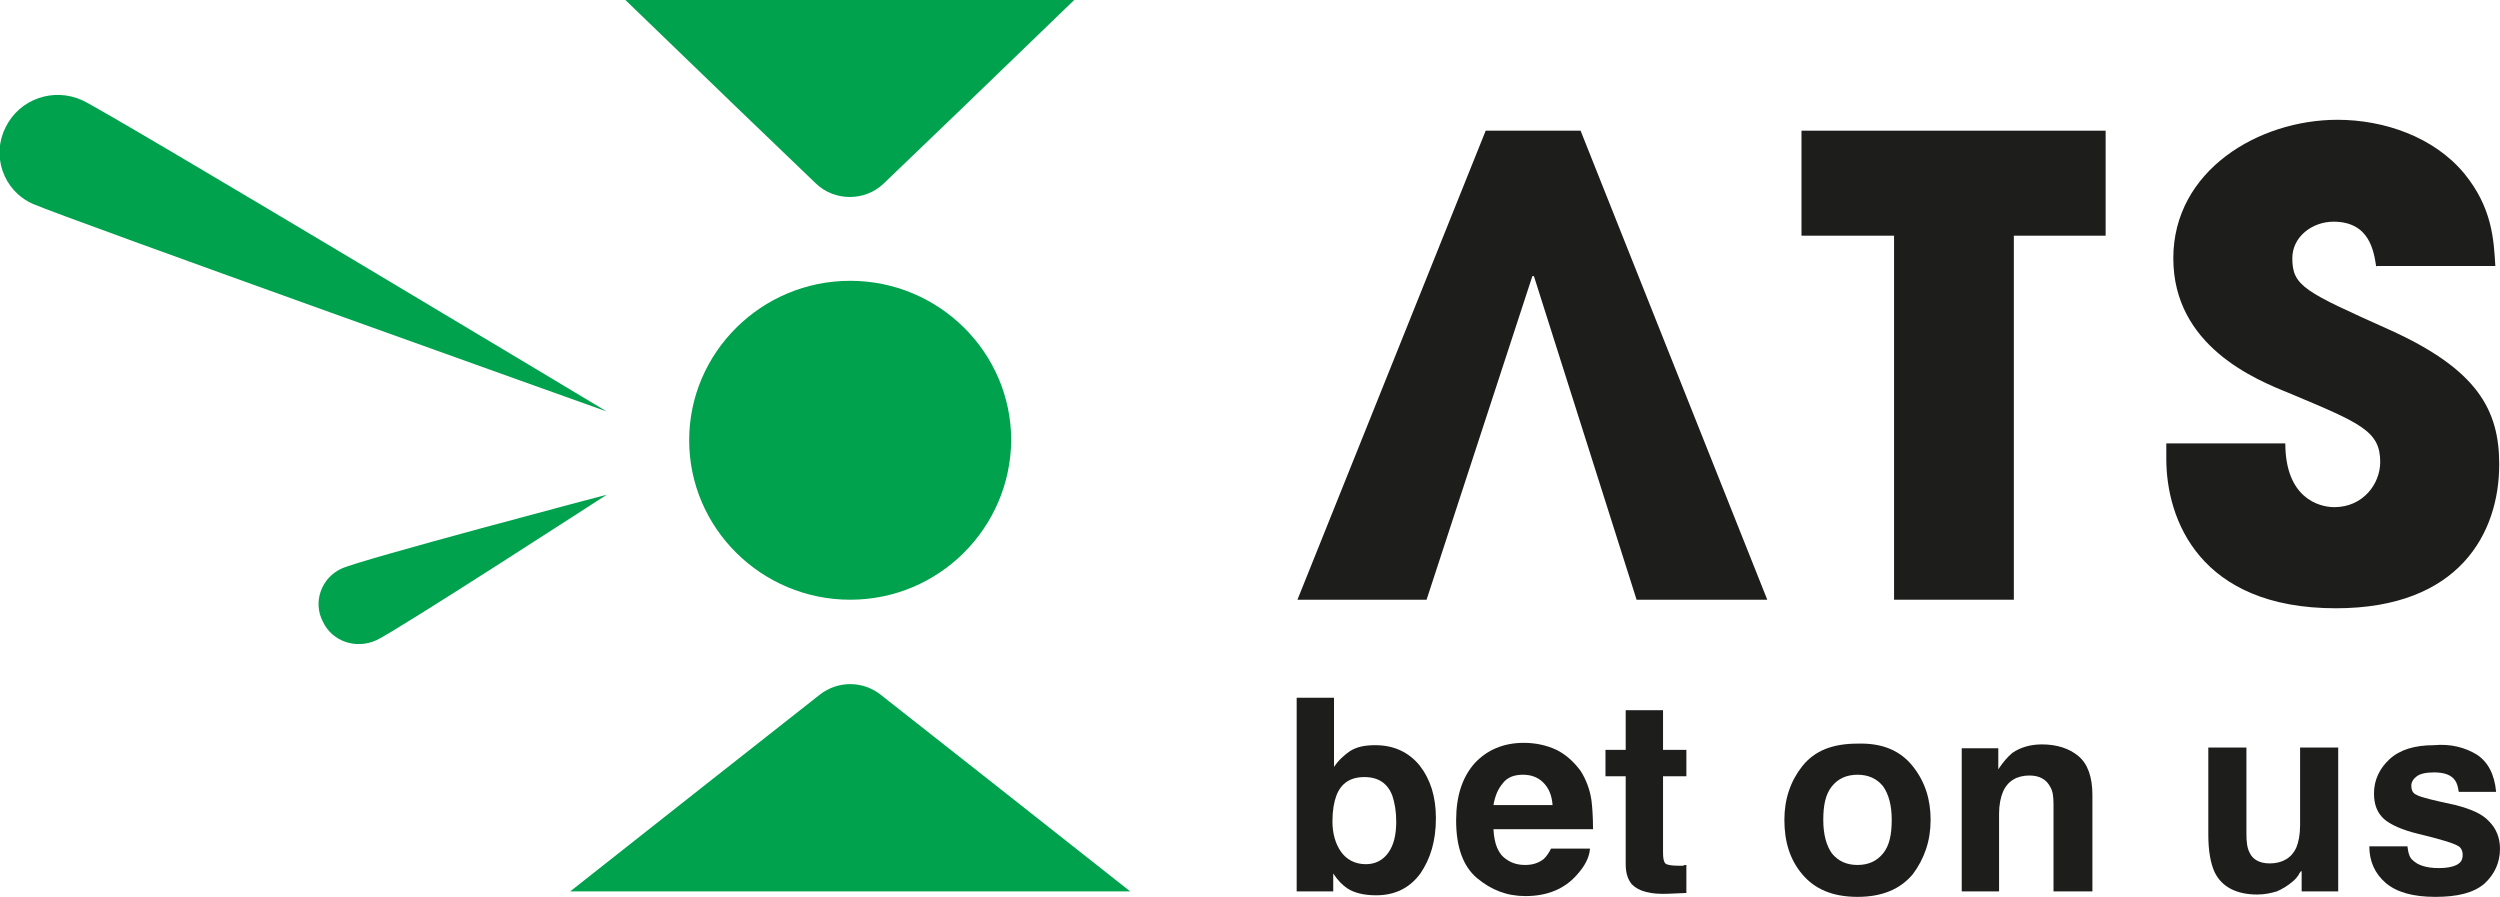 <?xml version="1.0" encoding="utf-8"?>
<!-- Generator: $$$/GeneralStr/196=Adobe Illustrator 27.6.0, SVG Export Plug-In . SVG Version: 6.00 Build 0)  -->
<svg version="1.1" id="Livello_1" xmlns="http://www.w3.org/2000/svg" xmlns:xlink="http://www.w3.org/1999/xlink" x="0px" y="0px"
	 viewBox="0 0 321.4 115.3" style="enable-background:new 0 0 321.4 115.3;" xml:space="preserve">
<style type="text/css">
	.st0{fill:#00A24D;}
	.st1{fill:#1D1D1B;}
</style>
<g>
	<path class="st0" d="M109.3,77.1c-11.4,0-20.7-9.2-20.7-20.5c0-11.3,9.3-20.5,20.7-20.5c11.4,0,20.7,9.2,20.7,20.5
		C129.9,67.9,120.7,77.1,109.3,77.1"/>
	<path class="st0" d="M78,52.9c0,0-70-25-73.8-26.7s-5.3-6.2-3.5-9.8c1.8-3.7,6.2-5.2,9.9-3.5C14.4,14.7,78,52.9,78,52.9"/>
	<path class="st0" d="M78,63.6c0,0-31.5,8.3-34.1,9.5s-3.7,4.3-2.4,6.8c1.2,2.6,4.3,3.6,6.9,2.4S78,63.6,78,63.6"/>
	<path class="st0" d="M73.3,114.6l18-14.2l14.1-11.1c2.3-1.8,5.5-1.8,7.8,0l14.1,11.1l18,14.2H73.3z"/>
	<path class="st0" d="M138.1,0l-14.4,13.9l-10.1,9.7c-2.4,2.3-6.3,2.3-8.7,0l-10.1-9.7L80.4,0H138.1z"/>
	<polygon class="st1" points="203.2,16.8 191,16.8 166.8,77.1 183.4,77.1 197,35.5 197.2,35.5 210.4,77.1 227.2,77.1 	"/>
	<polygon class="st1" points="243.5,30.3 231.6,30.3 231.6,16.8 270.7,16.8 270.7,30.3 258.9,30.3 258.9,77.1 243.5,77.1 	"/>
	<path class="st1" d="M305.5,34.4c-0.3-2-0.8-5.9-5.5-5.9c-2.7,0-5.3,1.9-5.3,4.7c0,3.6,1.6,4.3,12.5,9.2
		c11.3,5.1,14.1,10.3,14.1,17.3c0,8.8-5.1,18.5-21,18.5c-17.5,0-21.8-11.4-21.8-19.2v-2h15.3c0,7,4.3,8.2,6.3,8.2
		c3.7,0,5.9-3,5.9-5.8c0-4-2.5-5-11.8-8.9c-4.2-1.7-14.8-6-14.8-17.3c0-11.3,11-17.8,21.1-17.8c6,0,12.4,2.2,16.3,6.9
		c3.6,4.4,3.8,8.5,4,11.9H305.5z"/>
	<path class="st1" d="M176.9,115.1c-1.5,0-2.8-0.3-3.7-0.9c-0.6-0.4-1.2-1-1.8-1.9v2.3h-4.7V89.7h4.8v8.9c0.6-0.9,1.3-1.5,2-2
		c0.9-0.6,2-0.8,3.3-0.8c2.4,0,4.3,0.9,5.7,2.6c1.4,1.8,2.1,4,2.1,6.8c0,2.9-0.7,5.2-2,7.1C181.2,114.2,179.3,115.1,176.9,115.1
		 M179.5,105.6c0-1.3-0.2-2.4-0.5-3.3c-0.6-1.6-1.8-2.4-3.6-2.4c-1.8,0-3,0.8-3.6,2.4c-0.3,0.8-0.5,1.9-0.5,3.3
		c0,1.6,0.4,2.9,1.1,3.9c0.7,1,1.8,1.6,3.2,1.6c1.2,0,2.2-0.5,2.9-1.5C179.2,108.6,179.5,107.3,179.5,105.6"/>
	<path class="st1" d="M204.4,109.2c-0.1,1.1-0.7,2.2-1.7,3.3c-1.6,1.8-3.8,2.7-6.6,2.7c-2.4,0-4.4-0.8-6.2-2.3
		c-1.8-1.5-2.7-4-2.7-7.4c0-3.2,0.8-5.6,2.4-7.4c1.6-1.7,3.7-2.6,6.3-2.6c1.5,0,2.9,0.3,4.2,0.9c1.2,0.6,2.2,1.5,3.1,2.7
		c0.7,1.1,1.2,2.4,1.4,3.8c0.1,0.8,0.2,2.1,0.2,3.7H192c0.1,1.9,0.6,3.2,1.7,3.9c0.7,0.5,1.5,0.7,2.4,0.7c1,0,1.8-0.3,2.4-0.8
		c0.3-0.3,0.6-0.7,0.9-1.3H204.4z M199.6,103.5c-0.1-1.3-0.5-2.2-1.2-2.9c-0.7-0.7-1.6-1-2.6-1c-1.1,0-2,0.3-2.6,1.1
		c-0.6,0.7-1,1.6-1.2,2.8H199.6z"/>
	<path class="st1" d="M216.8,111.2v3.6l-2.3,0.1c-2.3,0.1-3.8-0.3-4.7-1.2c-0.5-0.6-0.8-1.4-0.8-2.6V99.8h-2.6v-3.4h2.6v-5.1h4.8
		v5.1h3v3.4h-3v9.8c0,0.8,0.1,1.2,0.3,1.4c0.2,0.2,0.8,0.3,1.8,0.3c0.1,0,0.3,0,0.5,0C216.5,111.2,216.6,111.2,216.8,111.2"/>
	<path class="st1" d="M245.9,98.5c1.6,2,2.3,4.3,2.3,6.9c0,2.7-0.8,5-2.3,7c-1.6,1.9-3.9,2.9-7.1,2.9c-3.2,0-5.5-1-7.1-2.9
		c-1.6-1.9-2.3-4.2-2.3-7c0-2.7,0.8-5,2.3-6.9c1.6-2,3.9-2.9,7.1-2.9C242,95.5,244.3,96.5,245.9,98.5 M238.8,99.6
		c-1.4,0-2.5,0.5-3.3,1.5c-0.8,1-1.1,2.4-1.1,4.3s0.4,3.3,1.1,4.3c0.8,1,1.9,1.5,3.3,1.5c1.4,0,2.5-0.5,3.3-1.5
		c0.8-1,1.1-2.4,1.1-4.3s-0.4-3.3-1.1-4.3C241.3,100.1,240.2,99.6,238.8,99.6"/>
	<path class="st1" d="M260.9,99.7c-1.6,0-2.8,0.7-3.4,2.1c-0.3,0.7-0.5,1.7-0.5,2.8v10h-4.8V96.2h4.7v2.7c0.6-0.9,1.2-1.6,1.8-2.1
		c1-0.7,2.3-1.1,3.8-1.1c1.9,0,3.5,0.5,4.7,1.5c1.2,1,1.8,2.7,1.8,5v12.4H264v-11.2c0-1-0.1-1.7-0.4-2.2
		C263.1,100.2,262.2,99.7,260.9,99.7"/>
	<path class="st1" d="M295.8,112c0,0.1-0.2,0.2-0.3,0.5c-0.2,0.3-0.4,0.5-0.6,0.7c-0.8,0.7-1.5,1.1-2.2,1.4
		c-0.7,0.2-1.5,0.4-2.5,0.4c-2.7,0-4.6-1-5.5-2.9c-0.5-1.1-0.8-2.7-0.8-4.8V96.1h4.9v11.1c0,1.1,0.1,1.8,0.4,2.4
		c0.4,0.9,1.3,1.4,2.6,1.4c1.6,0,2.8-0.7,3.4-2c0.3-0.7,0.5-1.7,0.5-2.9v-10h4.9v18.5h-4.7V112z"/>
	<path class="st1" d="M318.4,97c1.4,0.9,2.3,2.5,2.5,4.8h-4.8c-0.1-0.6-0.2-1.1-0.5-1.5c-0.5-0.7-1.4-1-2.7-1
		c-1.1,0-1.8,0.2-2.2,0.5s-0.7,0.7-0.7,1.2c0,0.6,0.2,1,0.7,1.2c0.5,0.3,2.2,0.7,5,1.3c1.9,0.5,3.4,1.1,4.3,2.1
		c0.9,0.9,1.4,2.1,1.4,3.5c0,1.8-0.7,3.3-2,4.5c-1.4,1.2-3.5,1.7-6.3,1.7c-2.9,0-5-0.6-6.4-1.8c-1.4-1.2-2.1-2.8-2.1-4.7h4.9
		c0.1,0.9,0.3,1.5,0.7,1.8c0.6,0.6,1.7,1,3.3,1c0.9,0,1.7-0.1,2.3-0.4c0.6-0.3,0.8-0.7,0.8-1.3c0-0.5-0.2-1-0.7-1.2
		c-0.5-0.3-2.1-0.8-5-1.5c-2.1-0.5-3.6-1.2-4.4-1.9c-0.9-0.8-1.3-1.9-1.3-3.3c0-1.7,0.7-3.2,2-4.4c1.3-1.2,3.2-1.8,5.7-1.8
		C315.1,95.6,316.9,96.1,318.4,97"/>
</g>
</svg>
